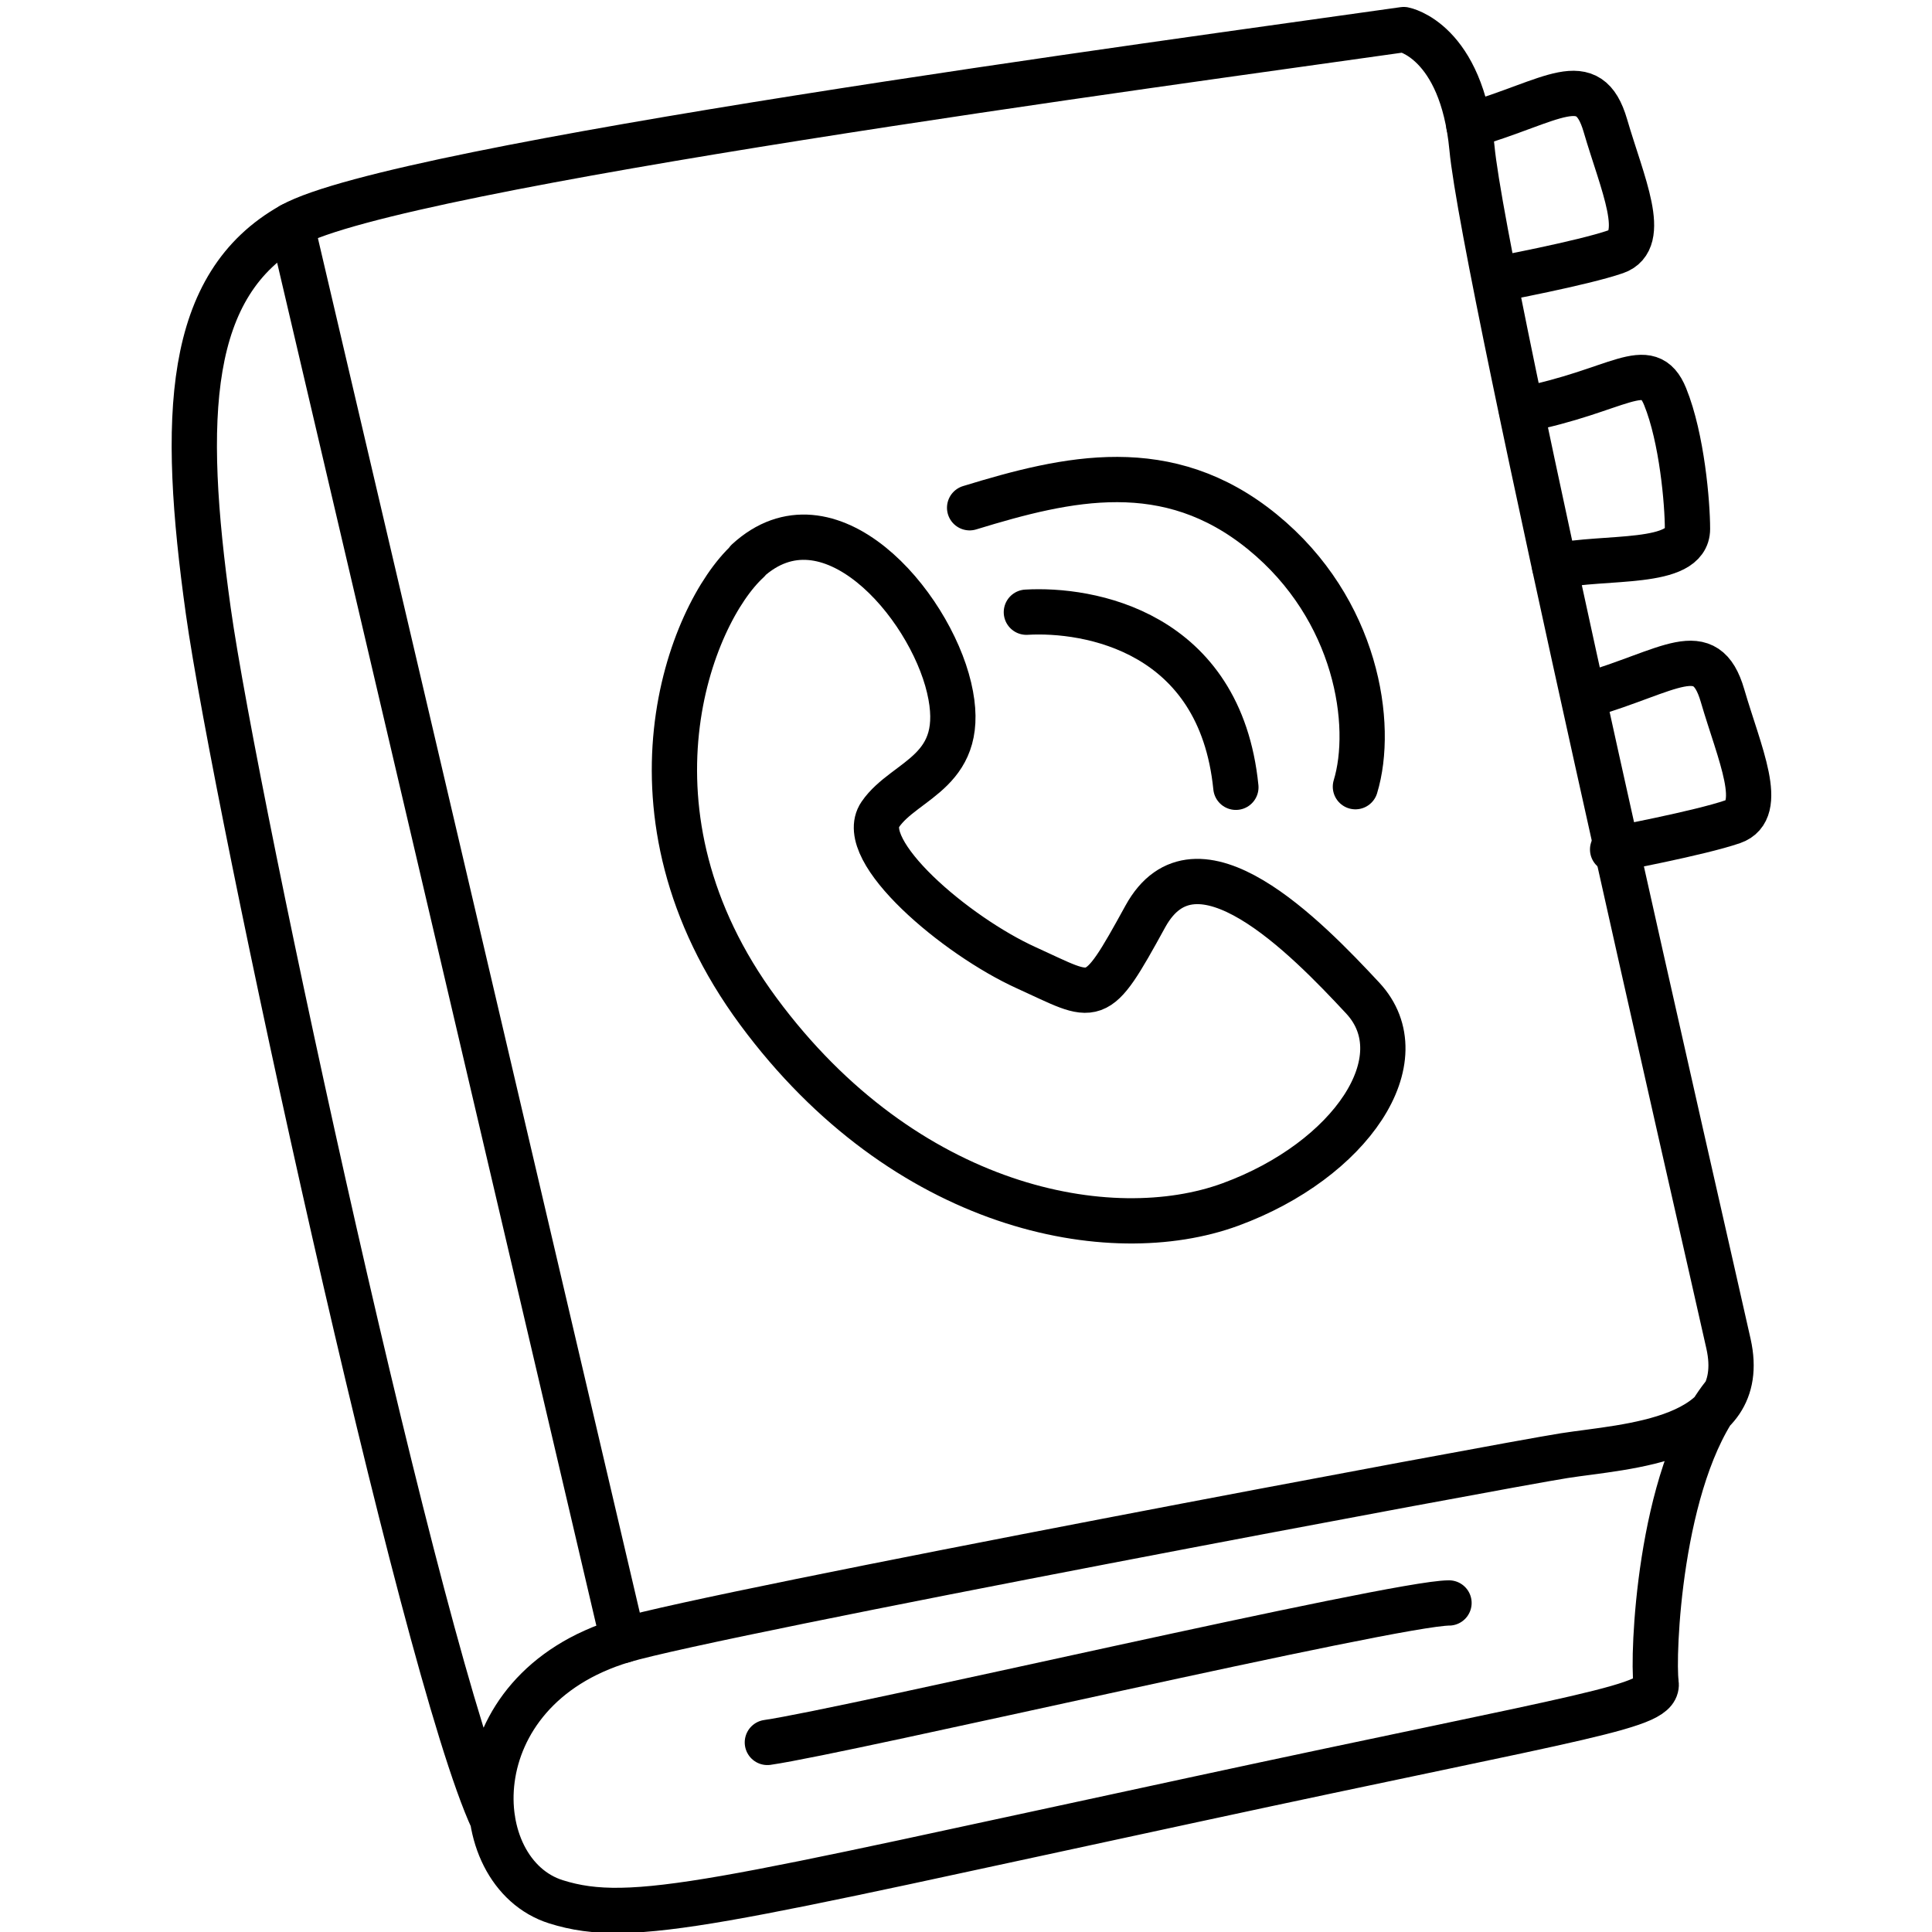 <svg width="32" height="32" viewBox="0 0 32 32" fill="none" stroke="#000000" xmlns="http://www.w3.org/2000/svg">
    <path d="M8.16 30.14C6.99 27.63 3.9 13.34 3.45 10.12C3 6.9 3.08 4.71 4.83 3.73C6.58 2.75 19.38 1.04 23.25 0.49C23.25 0.49 24.21 0.67 24.38 2.45C24.58 4.61 28.27 20.64 28.63 22.26C28.99 23.88 26.93 23.95 25.91 24.11C24.89 24.27 11.86 26.71 10.32 27.17C7.55 28 7.68 31.02 9.21 31.5C10.48 31.9 11.91 31.5 19.77 29.81C26.44 28.37 27.49 28.28 27.43 27.87C27.37 27.46 27.47 24.48 28.54 23.12"  stroke-width="0.75" stroke-linecap="round" stroke-linejoin="round"/>
    <path d="M4.83 3.73L10.32 27.171"  stroke-width="0.75" stroke-linecap="round" stroke-linejoin="round"/>
    <path d="M12.39 9.29C11.43 10.17 10.13 13.46 12.56 16.75C14.99 20.04 18.39 20.68 20.38 19.95C22.37 19.22 23.51 17.54 22.57 16.53C21.63 15.52 19.81 13.65 18.97 15.18C18.13 16.71 18.17 16.56 17 16.03C15.83 15.5 14.17 14.09 14.58 13.49C14.99 12.89 16.05 12.79 15.72 11.39C15.39 9.99 13.72 8.06 12.38 9.29H12.39Z"  stroke-width="0.75" stroke-linecap="round" stroke-linejoin="round"/>
    <path d="M17 10.14C18.03 10.08 20.21 10.45 20.47 13.04"  stroke-width="0.75" stroke-linecap="round" stroke-linejoin="round"/>
    <path d="M16.06 8.41C17.69 7.91 19.34 7.53 20.91 8.81C22.48 10.09 22.76 12.01 22.45 13.03"  stroke-width="0.75" stroke-linecap="round" stroke-linejoin="round"/>
    <path d="M12.71 28.86C14.03 28.67 23.11 26.55 24 26.55"  stroke-width="0.75" stroke-linecap="round" stroke-linejoin="round"/>
    <path d="M24.33 2.08C25.73 1.67 26.31 1.12 26.59 2.08C26.87 3.04 27.31 3.98 26.76 4.17C26.21 4.36 24.77 4.63 24.77 4.63"  stroke-width="0.75" stroke-linecap="round" stroke-linejoin="round"/>
    <path d="M26.27 11.52C27.67 11.11 28.25 10.56 28.53 11.52C28.81 12.48 29.25 13.42 28.7 13.61C28.15 13.8 26.71 14.07 26.71 14.07"  stroke-width="0.75" stroke-linecap="round" stroke-linejoin="round"/>
    <path d="M25.2 6.79C26.81 6.48 27.3 5.88 27.58 6.57C27.86 7.26 27.95 8.34 27.95 8.76C27.95 9.38 26.58 9.2 25.75 9.38"  stroke-width="0.75" stroke-linecap="round" stroke-linejoin="round"/>
</svg>
